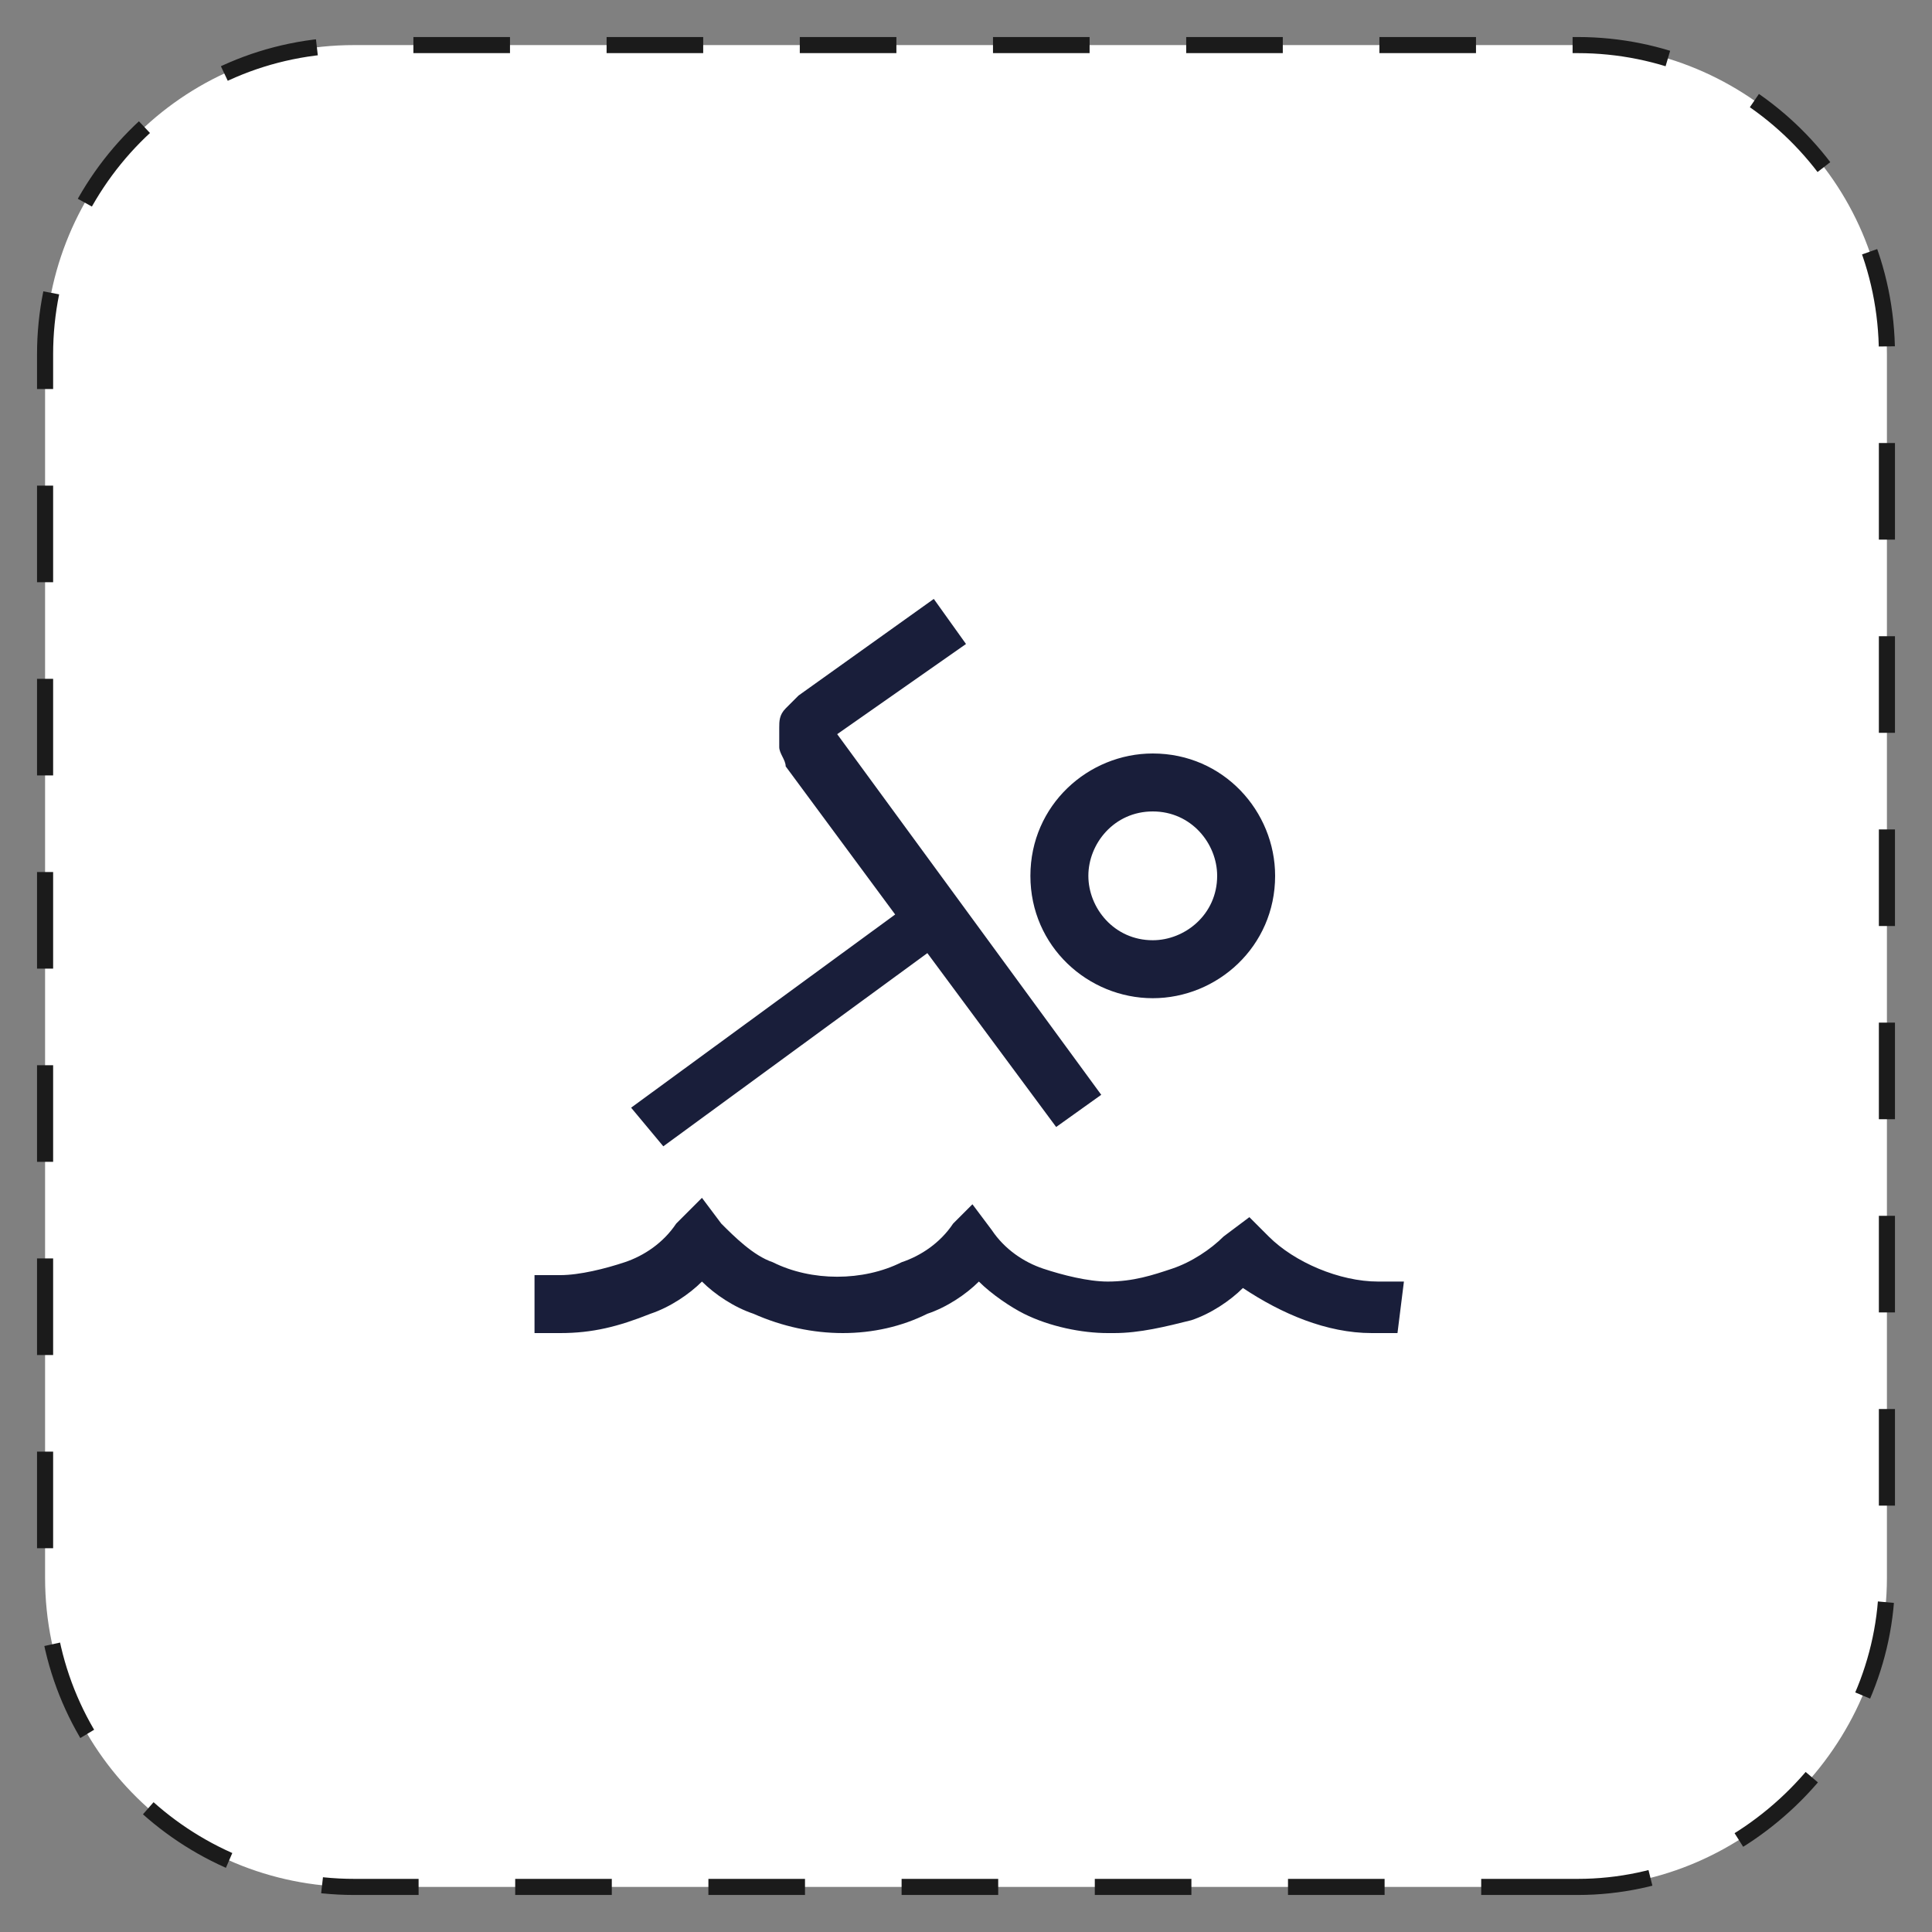 <?xml version="1.0" encoding="utf-8"?>
<!-- Generator: Adobe Illustrator 27.9.3, SVG Export Plug-In . SVG Version: 9.03 Build 53313)  -->
<svg version="1.1" id="Warstwa_1" xmlns="http://www.w3.org/2000/svg" xmlns:xlink="http://www.w3.org/1999/xlink" x="0px" y="0px"
	 viewBox="0 0 30 30" style="enable-background:new 0 0 30 30;" xml:space="preserve">
<rect x="0" y="0" width="30" height="30" fill="#808080" stroke="none"/>
<style type="text/css">
	.st0{fill:#FFFFFF;}
	.st1{fill:none;stroke:#1B1B1B;stroke-width:0.25;stroke-miterlimit:10;stroke-dasharray:1.5,1.5;}
	.st2{fill-rule:evenodd;clip-rule:evenodd;fill:#191E3A;}
	.st3{fill:#191E3A;}
	.st4{fill:none;}
</style>
<g>
	<path class="st0" d="M24.5,29.3h-19c-2.6,0-4.8-2.1-4.8-4.8v-19c0-2.6,2.1-4.8,4.8-4.8h19c2.6,0,4.8,2.1,4.8,4.8v19
		C29.3,27.1,27.1,29.3,24.5,29.3"/>
	<path class="st1" d="M24.5,29.3h-19c-2.6,0-4.8-2.1-4.8-4.8v-19c0-2.6,2.1-4.8,4.8-4.8h19c2.6,0,4.8,2.1,4.8,4.8v19
		C29.3,27.1,27.1,29.3,24.5,29.3z"/>
	<path class="st3" d="M17.9,15.5c1,0,1.9-0.8,1.9-1.9c0-1-0.8-1.9-1.9-1.9c-1,0-1.9,0.8-1.9,1.9C16,14.7,16.9,15.5,17.9,15.5
		 M17.9,12.6c0.6,0,1,0.5,1,1c0,0.6-0.5,1-1,1c-0.6,0-1-0.5-1-1C16.9,13.1,17.3,12.6,17.9,12.6"/>
	<path class="st3" d="M10.3,17.8l4.1-3l2,2.7l0.7-0.5L13,11.4l2-1.4l-0.5-0.7l-2.1,1.5c-0.1,0.1-0.1,0.1-0.2,0.2
		c-0.1,0.1-0.1,0.2-0.1,0.3c0,0.1,0,0.2,0,0.3c0,0.1,0.1,0.2,0.1,0.3l1.7,2.3l-4.1,3L10.3,17.8z"/>
	<path class="st3" d="M21.8,19.9l-0.4,0h0c-0.6,0-1.3-0.3-1.7-0.7l-0.3-0.3L19,19.2c-0.2,0.2-0.5,0.4-0.8,0.5
		c-0.3,0.1-0.6,0.2-1,0.2c-0.3,0-0.7-0.1-1-0.2c-0.3-0.1-0.6-0.3-0.8-0.6l-0.3-0.4L14.8,19c-0.2,0.3-0.5,0.5-0.8,0.6
		c-0.6,0.3-1.4,0.3-2,0c-0.3-0.1-0.6-0.4-0.8-0.6l-0.3-0.4L10.5,19c-0.2,0.3-0.5,0.5-0.8,0.6c-0.3,0.1-0.7,0.2-1,0.2h0l-0.4,0v0.9
		h0.4h0c0.5,0,0.9-0.1,1.4-0.3c0.3-0.1,0.6-0.3,0.8-0.5c0.2,0.2,0.5,0.4,0.8,0.5c0.9,0.4,1.9,0.4,2.7,0c0.3-0.1,0.6-0.3,0.8-0.5
		c0.2,0.2,0.5,0.4,0.7,0.5c0.4,0.2,0.9,0.3,1.3,0.3c0,0,0.1,0,0.1,0c0.4,0,0.8-0.1,1.2-0.2c0.3-0.1,0.6-0.3,0.8-0.5
		c0.6,0.4,1.3,0.7,2,0.7h0l0.4,0L21.8,19.9z"/>
</g>
<rect x="-167.6" y="-335.7" class="st4" width="419.5" height="595.3"/>
</svg>
